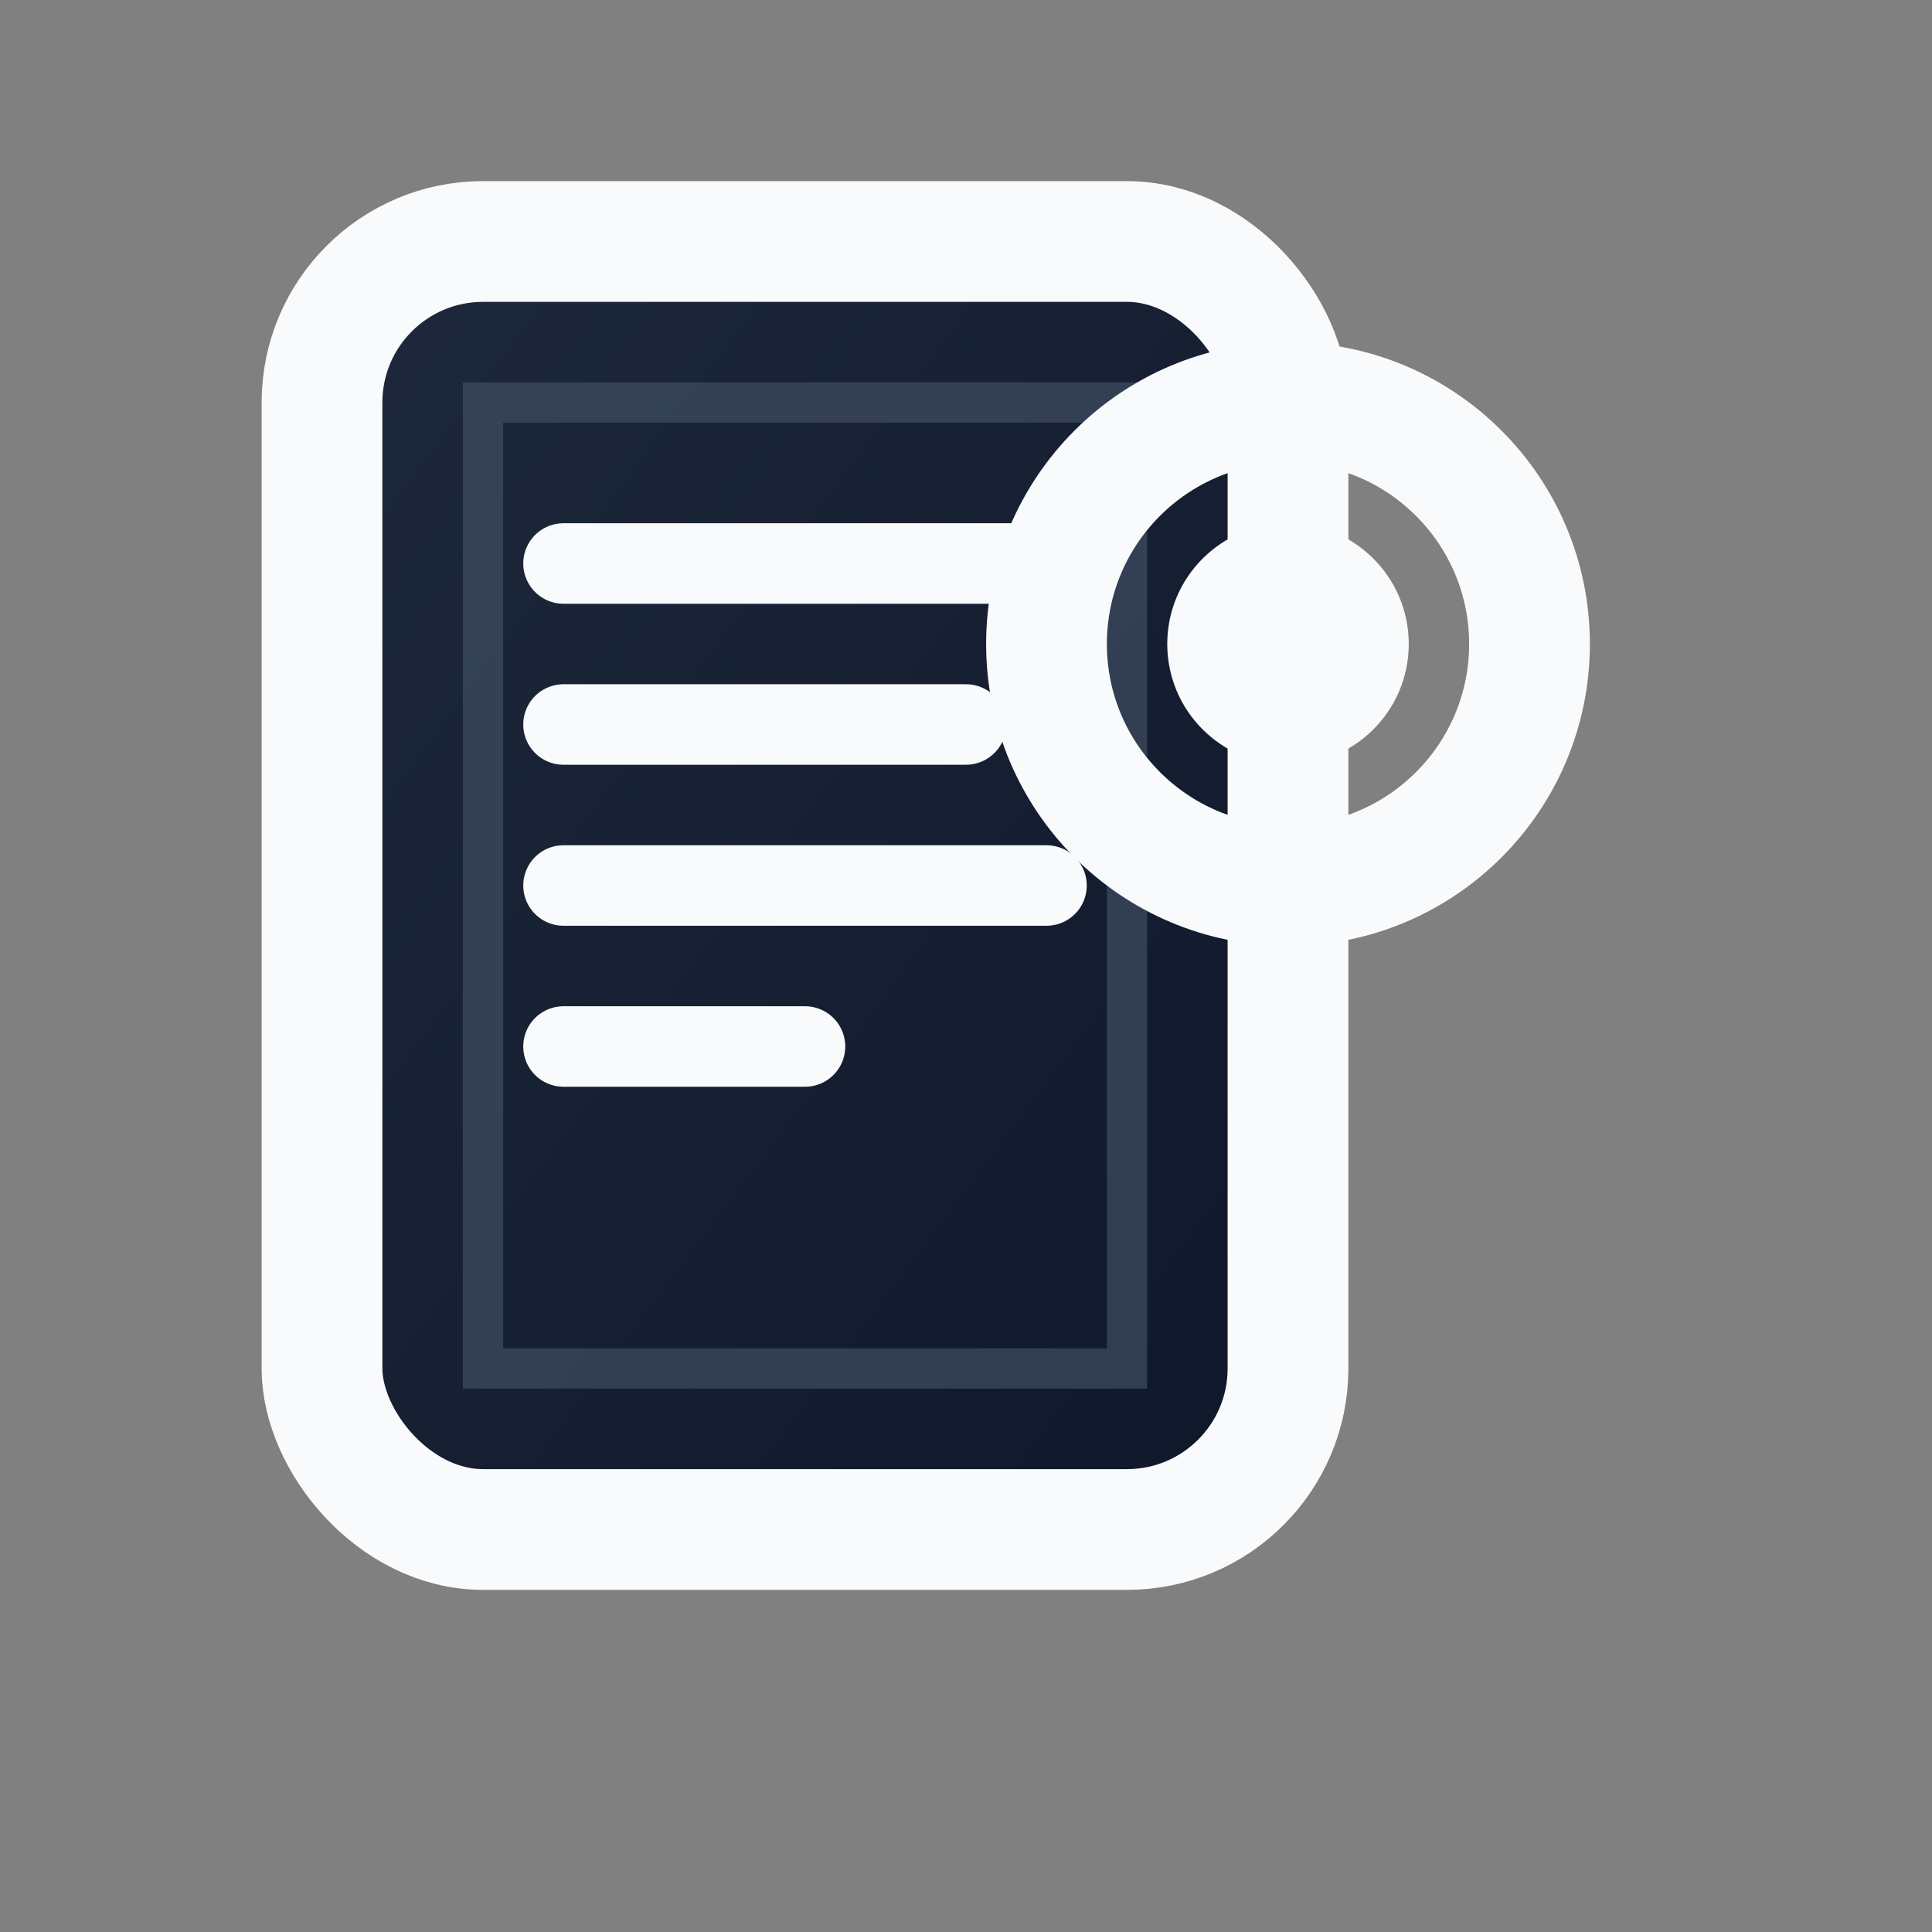 <svg xmlns="http://www.w3.org/2000/svg" viewBox="0 0 24 24" width="24" height="24">
  <rect x="0" y="0" width="24" height="24" fill="#808080" stroke="none"/>
  <defs>
    <linearGradient id="journalingGrad" x1="0%" y1="0%" x2="100%" y2="100%">
      <stop offset="0%" style="stop-color:#1E293B;stop-opacity:1" />
      <stop offset="100%" style="stop-color:#0F172A;stop-opacity:1" />
    </linearGradient>
  </defs>
  
  <!-- Journal/book -->
  <rect x="4" y="3" width="12" height="16" rx="2" fill="url(#journalingGrad)" stroke="#F8FAFC" stroke-width="1.5"/>
  <rect x="6" y="5" width="8" height="12" fill="none" stroke="#475569" stroke-width="0.5" opacity="0.6"/>
  
  <!-- Writing lines -->
  <path d="M7 7 L13 7 M7 9 L12 9 M7 11 L13 11 M7 13 L10 13" 
        stroke="#F8FAFC" stroke-width="1" stroke-linecap="round"/>
  
  <!-- Power symbol -->
  <circle cx="16" cy="8" r="3" fill="none" stroke="#F8FAFC" stroke-width="1.5"/>
  <circle cx="16" cy="8" r="1.5" fill="#F8FAFC"/>
</svg>